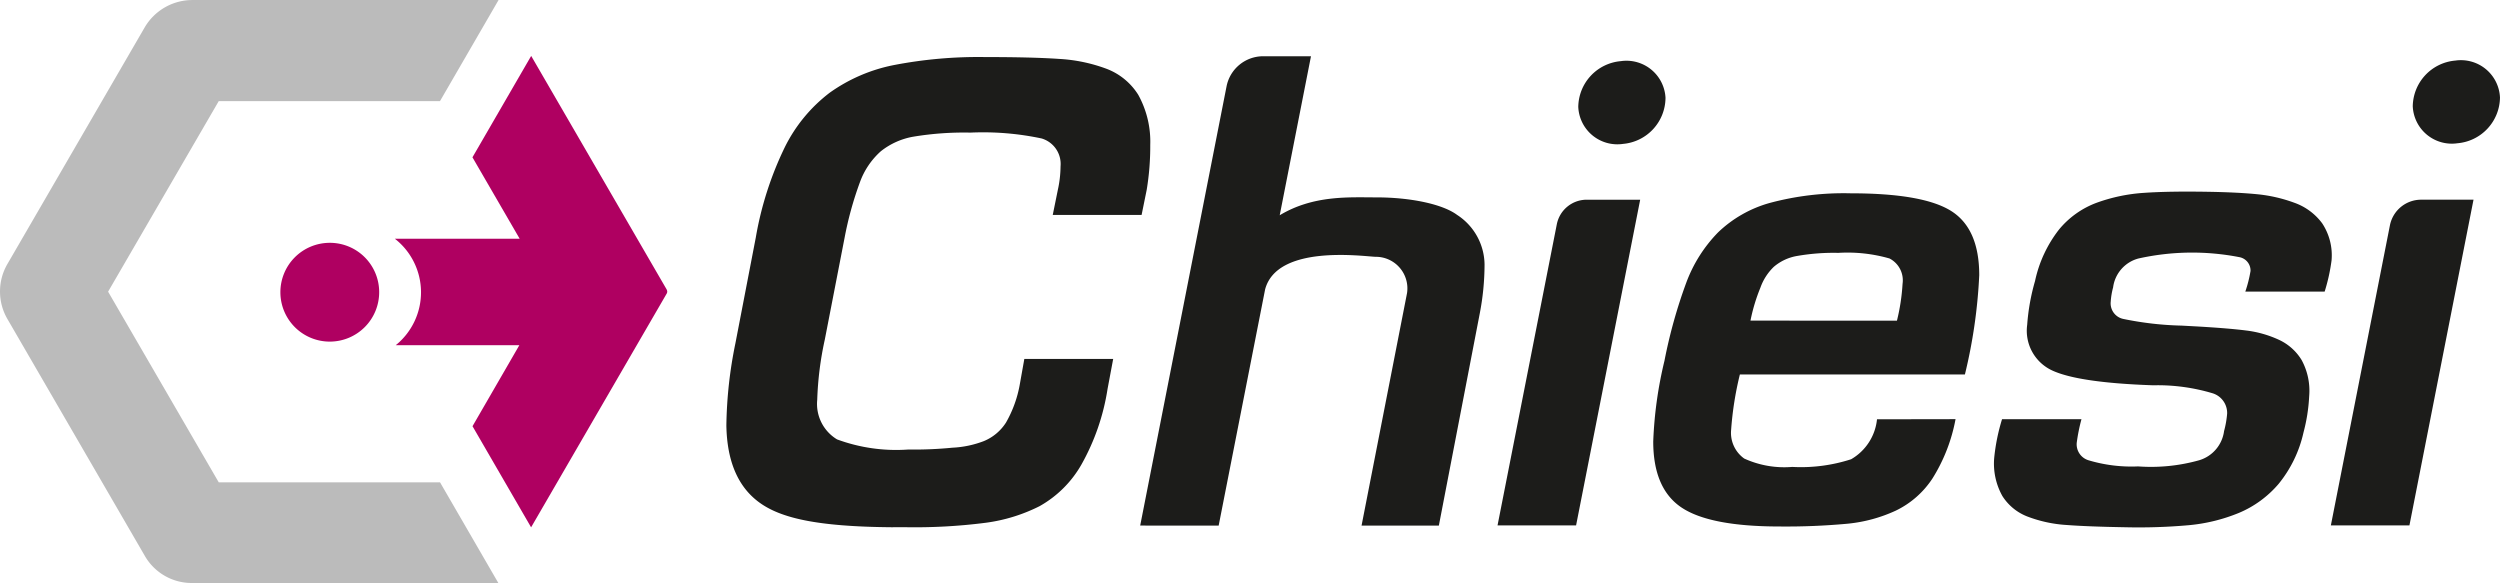 <svg xmlns="http://www.w3.org/2000/svg" width="162.714" height="37.945" viewBox="0 0 162.714 37.945">
  <g id="logo_primary" transform="translate(-24.495 -183.417)">
    <g id="Logo" transform="translate(24.495 183.417)">
      <g id="Raggruppa_4" data-name="Raggruppa 4">
        <g id="Raggruppa_3" data-name="Raggruppa 3">
          <path id="Tracciato_5" data-name="Tracciato 5" d="M108.769,219.8c-4.908-.041-7.24-.606-8.623-1.619s-2.095-2.678-2.136-5a28.212,28.212,0,0,1,.589-5.356l1.325-6.875a21.92,21.92,0,0,1,1.885-5.876,10.059,10.059,0,0,1,2.929-3.557,10.775,10.775,0,0,1,4.185-1.8,29,29,0,0,1,5.935-.519q3.052,0,4.8.12a10.461,10.461,0,0,1,3.083.639,4.185,4.185,0,0,1,2.078,1.7,6.3,6.3,0,0,1,.78,3.258,17.4,17.4,0,0,1-.23,2.918l-.333,1.639h-5.783l.333-1.639a7.335,7.335,0,0,0,.174-1.519,1.729,1.729,0,0,0-1.236-1.819,18.321,18.321,0,0,0-4.625-.38,20.214,20.214,0,0,0-3.69.26,4.689,4.689,0,0,0-2.152.959,4.961,4.961,0,0,0-1.351,2,22.5,22.5,0,0,0-1,3.618l-1.289,6.635a21.3,21.3,0,0,0-.493,3.917,2.693,2.693,0,0,0,1.29,2.578,11.1,11.1,0,0,0,4.63.66,25.733,25.733,0,0,0,2.885-.12,6.537,6.537,0,0,0,2.039-.429,3.114,3.114,0,0,0,1.443-1.208,7.7,7.7,0,0,0,.9-2.5l.292-1.639h5.783l-.367,1.958a14.55,14.55,0,0,1-1.7,4.916,7.165,7.165,0,0,1-2.725,2.709,10.954,10.954,0,0,1-3.5,1.079,36.082,36.082,0,0,1-5.373.287" transform="translate(-50.734 -185.484)" fill="#1c1c1a"/>
          <path id="Tracciato_6" data-name="Tracciato 6" d="M181.171,224.828h-5.112l3.858-19.6a1.983,1.983,0,0,1,1.948-1.6h3.478Z" transform="translate(-78.591 -190.63)" fill="#1c1c1a"/>
          <path id="Tracciato_7" data-name="Tracciato 7" d="M211.494,217.681a11.052,11.052,0,0,1-1.5,3.856,5.925,5.925,0,0,1-2.394,2.1,9.736,9.736,0,0,1-3.124.848,43.433,43.433,0,0,1-4.422.182q-4.545,0-6.39-1.232t-1.846-4.3a26.38,26.38,0,0,1,.73-5.25,32.769,32.769,0,0,1,1.42-5.088,9.3,9.3,0,0,1,2.069-3.271,7.929,7.929,0,0,1,3.367-1.918,18.588,18.588,0,0,1,5.274-.626q4.706,0,6.532,1.151t1.826,4.179a33.851,33.851,0,0,1-.933,6.461H197.456a21.422,21.422,0,0,0-.568,3.594,2.055,2.055,0,0,0,.852,1.878,6.271,6.271,0,0,0,3.124.545,10.606,10.606,0,0,0,3.834-.5,3.4,3.4,0,0,0,1.684-2.6Zm-3.814-6.411a13.079,13.079,0,0,0,.365-2.392,1.6,1.6,0,0,0-.852-1.656,9.914,9.914,0,0,0-3.327-.364,13.883,13.883,0,0,0-2.678.2,3.141,3.141,0,0,0-1.521.707,3.506,3.506,0,0,0-.872,1.353,11.7,11.7,0,0,0-.649,2.15Z" transform="translate(-84.216 -190.4)" fill="#1c1c1a"/>
          <path id="Tracciato_8" data-name="Tracciato 8" d="M242.669,209.32a8.282,8.282,0,0,0,.34-1.345.887.887,0,0,0-.732-.9,16.071,16.071,0,0,0-6.57.09,2.244,2.244,0,0,0-1.642,1.88,4.685,4.685,0,0,0-.156.936,1.036,1.036,0,0,0,.823,1.117,21.046,21.046,0,0,0,3.8.434l1.106.06q1.966.116,3.09.258a7.119,7.119,0,0,1,2.093.588,3.4,3.4,0,0,1,1.513,1.333,4.186,4.186,0,0,1,.492,2.356,11.216,11.216,0,0,1-.37,2.362,8.074,8.074,0,0,1-1.616,3.34,6.886,6.886,0,0,1-2.591,1.894,11.267,11.267,0,0,1-3.271.8,36.8,36.8,0,0,1-4.15.132q-2.421-.042-3.812-.148a8.6,8.6,0,0,1-2.485-.533,3.355,3.355,0,0,1-1.676-1.356,4.322,4.322,0,0,1-.529-2.479,12.8,12.8,0,0,1,.511-2.518l5.169,0a11.672,11.672,0,0,0-.31,1.548,1.086,1.086,0,0,0,.765,1.126,9.73,9.73,0,0,0,3.229.4,11.576,11.576,0,0,0,3.975-.4,2.292,2.292,0,0,0,1.622-1.9,6.253,6.253,0,0,0,.2-1.14,1.343,1.343,0,0,0-.959-1.323,12.452,12.452,0,0,0-3.861-.516q-4.8-.165-6.534-.95a2.848,2.848,0,0,1-1.66-2.989,13.728,13.728,0,0,1,.511-2.849,8.238,8.238,0,0,1,1.554-3.341,5.761,5.761,0,0,1,2.463-1.754,11.121,11.121,0,0,1,3.06-.641q1.625-.114,4.21-.07,1.887.033,3.155.157a9.686,9.686,0,0,1,2.423.552,3.856,3.856,0,0,1,1.821,1.339,3.774,3.774,0,0,1,.613,2.419,12.076,12.076,0,0,1-.45,2.031Z" transform="translate(-96.532 -190.339)" fill="#1c1c1a"/>
          <path id="Tracciato_9" data-name="Tracciato 9" d="M265.514,224.828H260.4l3.845-19.535a2.07,2.07,0,0,1,2.034-1.666h3.406Z" transform="translate(-108.695 -190.63)" fill="#1c1c1a"/>
          <path id="Tracciato_10" data-name="Tracciato 10" d="M154.3,219.655h5.031l2.659-13.789a16.878,16.878,0,0,0,.315-3.214,3.9,3.9,0,0,0-1.787-3.217c-.959-.713-3.071-1.14-5.235-1.14-1.777,0-4.11-.161-6.31,1.163l2.035-10.349H147.9a2.429,2.429,0,0,0-2.386,1.955l-5.622,28.591H145l3.023-15.373c.784-2.933,6.3-2.158,7.177-2.12a2.056,2.056,0,0,1,2.06,2.362" transform="translate(-65.682 -185.448)" fill="#1c1c1a"/>
          <path id="Tracciato_11" data-name="Tracciato 11" d="M82.152,204.282l-8.821-15.206-3.822,6.6,3.073,5.3H64.459a4.423,4.423,0,0,1,.059,6.927h8.044l-3.049,5.274,3.813,6.581,8.826-15.214a.254.254,0,0,0,0-.254" transform="translate(-38.759 -185.437)" fill="#af0061"/>
          <path id="Tracciato_12" data-name="Tracciato 12" d="M53.129,214.8l0,.008H38.731l-7.2-12.407L38.731,190h14.4l3.813-6.581H37.021a3.6,3.6,0,0,0-3.114,1.79L24.977,200.6a3.564,3.564,0,0,0,0,3.579l8.953,15.434a3.517,3.517,0,0,0,3.043,1.749H56.93Z" transform="translate(-24.495 -183.417)" fill="#bbb"/>
          <path id="Tracciato_13" data-name="Tracciato 13" d="M59.3,211.193a3.215,3.215,0,1,1-3.215-3.2,3.208,3.208,0,0,1,3.215,3.2" transform="translate(-34.621 -192.189)" fill="#af0061"/>
          <path id="Tracciato_14" data-name="Tracciato 14" d="M189.908,192.014a3.029,3.029,0,0,1-2.767,2.972,2.544,2.544,0,0,1-2.91-2.409A3.029,3.029,0,0,1,187,189.6a2.544,2.544,0,0,1,2.91,2.409" transform="translate(-81.508 -185.62)" fill="#1c1c1a"/>
          <path id="Tracciato_15" data-name="Tracciato 15" d="M274.365,191.949a3.028,3.028,0,0,1-2.767,2.972,2.544,2.544,0,0,1-2.91-2.409,3.029,3.029,0,0,1,2.767-2.972,2.544,2.544,0,0,1,2.91,2.409" transform="translate(-111.652 -185.597)" fill="#1c1c1a"/>
        </g>
      </g>
    </g>
  </g>
</svg>
